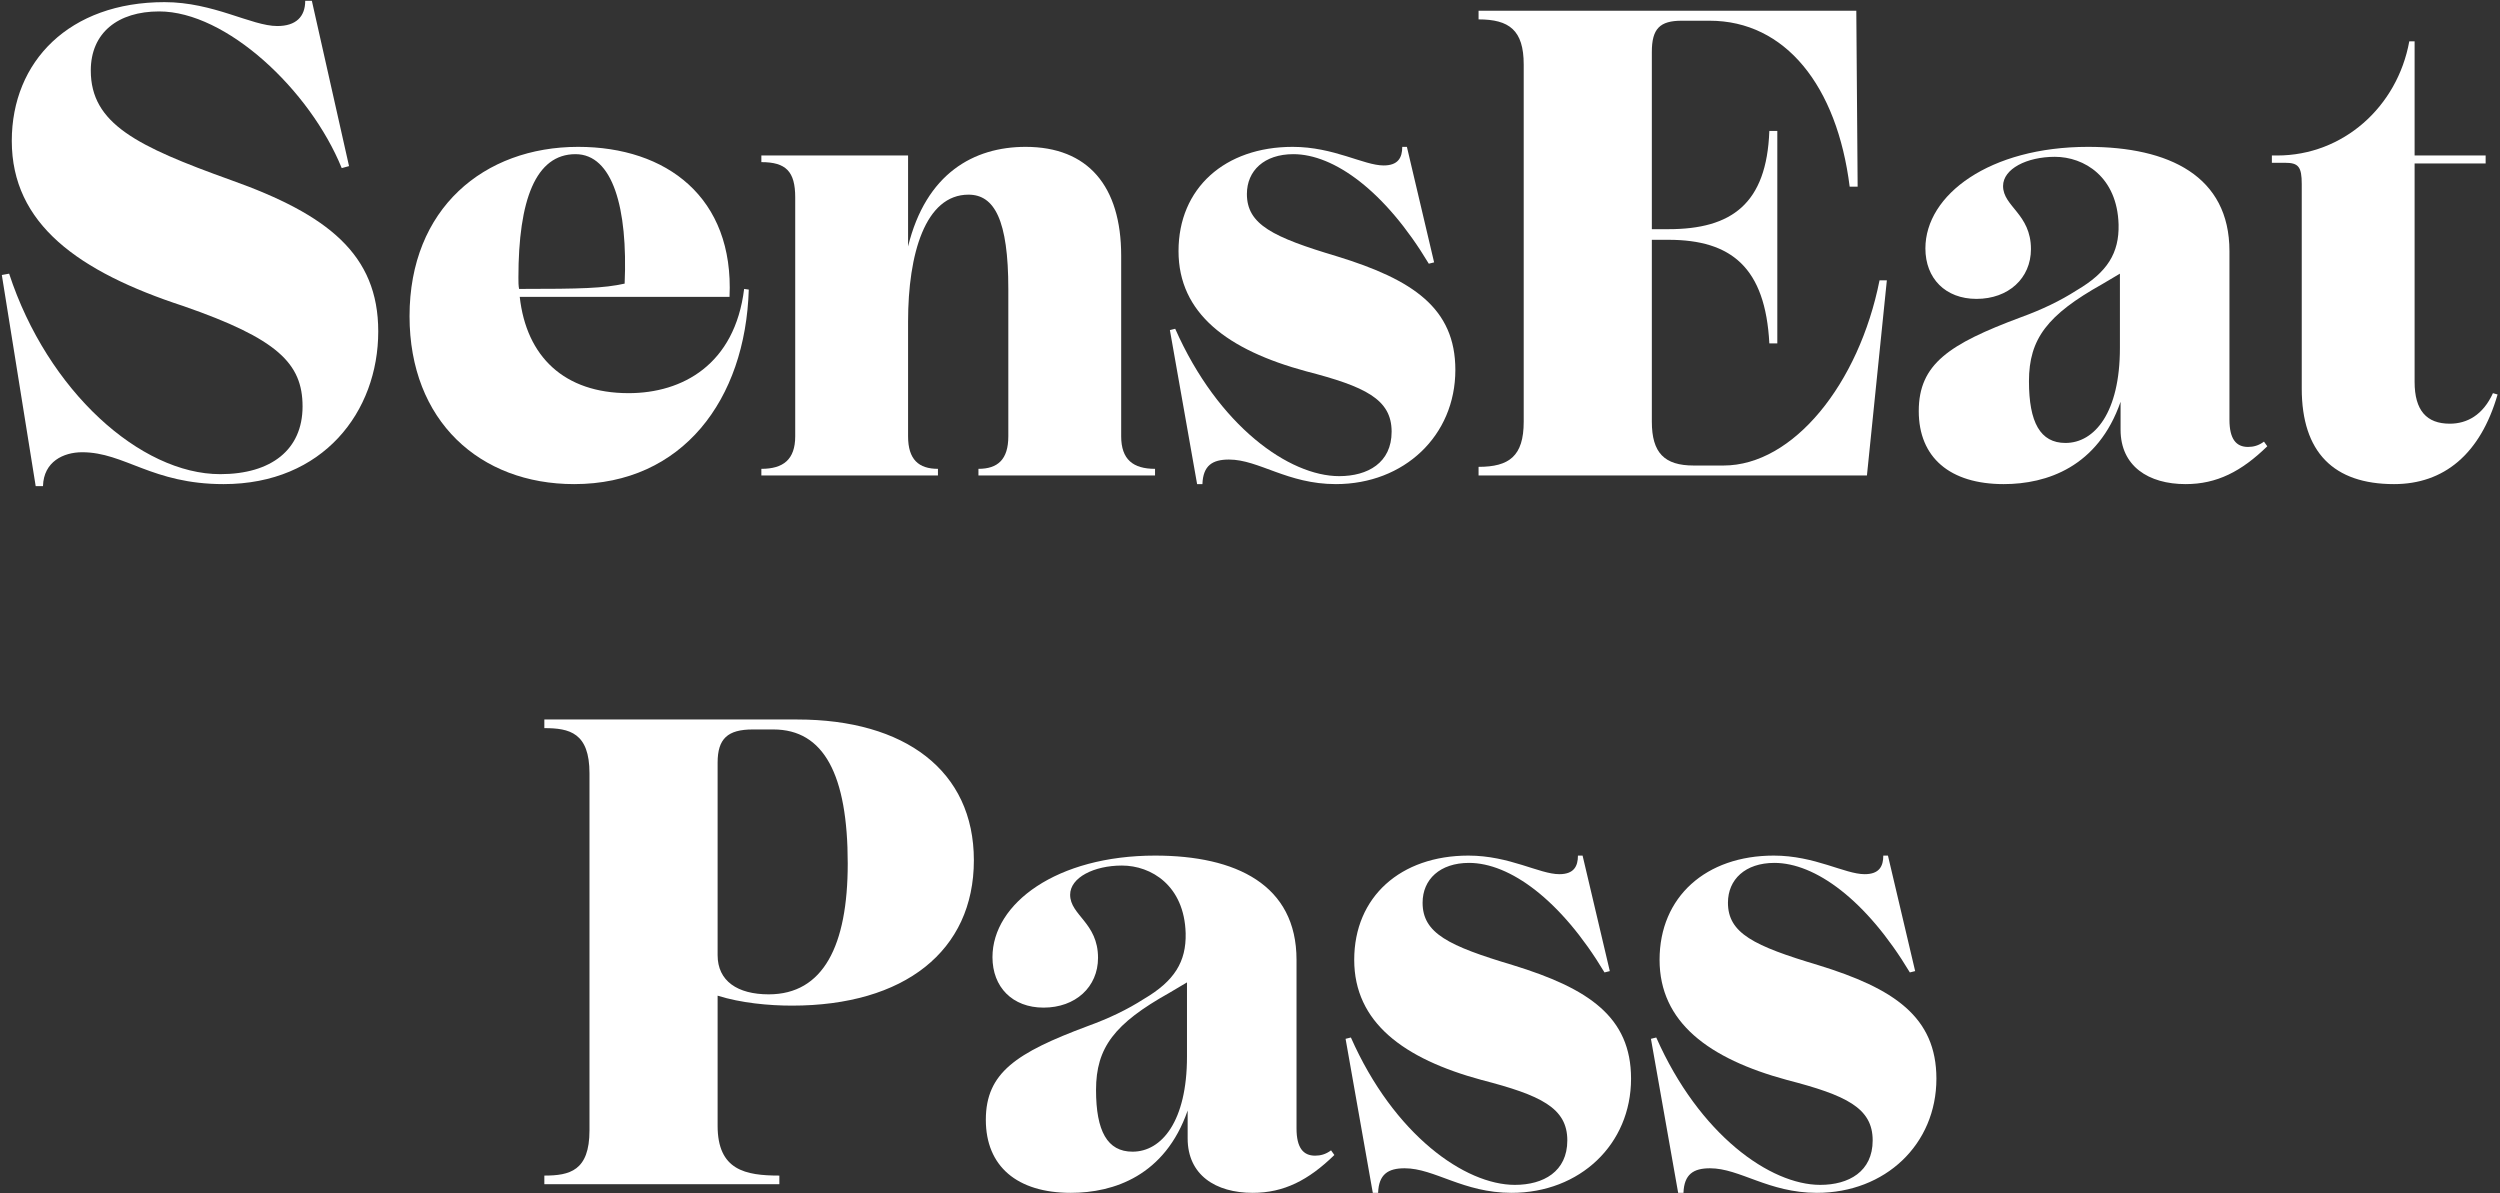 <?xml version="1.0" encoding="UTF-8"?> <svg xmlns="http://www.w3.org/2000/svg" width="836" height="399" viewBox="0 0 836 399" fill="none"><rect x="0" y="0" width="836" height="399" fill="#333333" stroke="none"/><path d="M73.649 158.556C90.743 158.556 101.177 150.342 101.177 135.912C101.177 121.482 92.741 113.268 61.439 102.39C26.141 90.846 3.941 74.862 3.941 47.112C3.941 20.472 23.255 0.714 55.001 0.714C71.429 0.714 84.083 8.706 92.741 8.706C98.957 8.706 102.065 5.598 102.065 0.27H104.285L116.717 55.548L114.275 56.214C103.619 30.018 75.647 3.822 53.225 3.822C39.461 3.822 30.359 10.926 30.359 23.58C30.359 41.34 45.677 48.888 77.201 60.21C109.613 71.754 126.485 85.074 126.485 110.826C126.485 137.688 108.059 161.886 74.759 161.886C50.783 161.886 41.681 151.23 27.473 151.23C21.257 151.23 14.597 154.338 14.375 162.552H11.933L0.611 91.956L3.053 91.512C15.929 130.806 47.009 158.556 73.649 158.556Z" fill="white"></path><path d="M136.95 105.72C136.95 69.756 161.814 49.11 193.338 49.11C222.864 49.11 245.508 65.982 243.954 99.282H173.802C176.022 119.262 188.676 131.472 210.21 131.472C228.192 131.472 245.73 121.926 248.838 96.618L250.392 96.84C249.282 133.692 228.192 161.886 192.006 161.886C160.482 161.886 136.95 140.796 136.95 105.72ZM173.358 92.844C173.358 94.176 173.358 95.508 173.58 96.618C194.67 96.618 201.774 96.396 208.878 94.842C209.988 69.534 204.882 51.552 192.45 51.552C179.13 51.552 173.358 66.87 173.358 92.844Z" fill="white"></path><path d="M254.598 159V156.78C261.924 156.78 265.92 153.672 265.92 145.902V65.982C265.92 57.324 262.812 54.216 254.598 54.216V51.996H303.66V82.41C309.654 57.99 325.638 49.11 342.954 49.11C363.822 49.11 374.922 62.208 374.922 85.518V145.902C374.922 153.672 378.918 156.78 386.244 156.78V159H327.192V156.78C333.63 156.78 337.182 153.672 337.182 145.902V96.618C337.182 73.53 332.52 65.094 323.862 65.094C309.432 65.094 303.66 84.852 303.66 107.496V145.902C303.66 153.672 307.212 156.78 313.65 156.78V159H254.598Z" fill="white"></path><path d="M447.821 159.222C457.367 159.222 465.359 154.782 465.359 144.348C465.359 133.47 456.479 129.252 436.721 124.146C410.525 117.042 394.097 104.832 394.097 83.964C394.097 62.874 409.637 49.11 432.281 49.11C446.045 49.11 456.035 55.326 462.695 55.326C467.579 55.326 468.911 52.662 468.911 49.11H470.465L479.567 87.738L477.791 88.182C463.139 63.762 446.045 51.552 432.503 51.552C422.735 51.552 416.963 57.102 416.963 64.872C416.963 75.084 425.621 79.302 447.155 85.74C472.463 93.51 486.671 103.056 486.671 123.702C486.671 145.68 469.577 161.886 446.711 161.886C430.505 161.886 420.959 153.672 410.969 153.672C405.419 153.672 402.311 155.67 402.089 161.886H400.313L391.211 110.382L392.987 109.938C407.417 142.572 431.171 159.222 447.821 159.222Z" fill="white"></path><path d="M494.432 159V156.114C504.644 156.114 509.529 152.562 509.529 141.018V21.582C509.529 10.038 504.644 6.486 494.432 6.486V3.6H620.75L621.195 62.43H618.531C614.313 28.686 596.996 6.93 571.688 6.93H562.365C555.038 6.93 552.375 9.594 552.375 17.364V76.638H557.924C579.014 76.638 590.781 68.202 591.669 43.782H594.333V114.822H591.669C590.337 89.514 579.014 80.19 557.924 80.19H552.375V141.018C552.375 151.452 556.592 155.67 566.36 155.67H576.351C599.661 155.67 621.639 128.364 628.521 93.732H630.963L624.302 159H494.432Z" fill="white"></path><path d="M708.454 75.084C708.01 59.1 696.91 52.44 687.142 52.44C677.818 52.44 669.826 56.436 669.826 62.208C669.826 69.09 679.15 71.532 679.15 83.298C679.15 93.066 671.602 99.948 660.946 99.948C650.512 99.948 643.852 93.066 643.852 83.076C643.852 65.094 665.386 49.11 698.242 49.11C725.326 49.11 745.528 58.878 745.528 83.964V140.352C745.528 146.79 747.748 149.454 751.744 149.454C753.52 149.454 755.296 149.01 757.072 147.678L758.182 149.232C749.524 157.668 741.31 161.886 730.876 161.886C718.444 161.886 709.12 155.892 709.12 143.682V134.358C701.572 156.114 684.478 161.886 670.048 161.886C652.066 161.886 641.632 153.006 641.632 137.466C641.632 121.704 651.844 115.044 675.598 106.164C682.924 103.5 688.918 100.614 694.468 97.062C704.68 91.068 708.676 84.63 708.454 75.084ZM708.898 116.376V91.512L702.904 95.064C684.7 105.276 678.484 113.268 678.484 127.476C678.484 141.24 682.258 148.122 690.694 148.122C700.462 148.122 708.898 137.91 708.898 116.376Z" fill="white"></path><path d="M769.704 129.918V61.542C769.704 55.77 768.594 54.438 764.154 54.438H759.714V51.996H761.49C783.468 51.996 801.672 35.79 805.668 13.812H807.444V51.996H831.198V54.66H807.444V127.698C807.444 137.244 811.44 141.684 819.21 141.684C824.982 141.684 830.31 138.798 833.64 131.472L835.194 131.916C829.422 151.896 817.212 161.886 800.562 161.886C780.36 161.886 769.704 151.23 769.704 129.918Z" fill="white"></path><path d="M182.028 396V393.114C190.464 393.114 197.124 391.56 197.124 378.018V258.582C197.124 245.04 190.464 243.486 182.028 243.486V240.6H266.61C302.574 240.6 325.662 257.694 325.662 287.664C325.662 318.078 302.352 336.282 264.834 336.282C257.064 336.282 247.74 335.394 239.97 332.952V376.464C239.97 391.338 249.294 393.114 260.616 393.114V396H182.028ZM239.97 319.41C239.97 328.068 246.63 332.508 257.064 332.508C275.268 332.508 283.482 316.302 283.482 288.774C283.482 259.026 275.49 243.93 258.618 243.93H251.736C243.3 243.93 239.97 247.038 239.97 255.03V319.41Z" fill="white"></path><path d="M396.484 312.084C396.04 296.1 384.94 289.44 375.172 289.44C365.848 289.44 357.856 293.436 357.856 299.208C357.856 306.09 367.18 308.532 367.18 320.298C367.18 330.066 359.632 336.948 348.976 336.948C338.542 336.948 331.882 330.066 331.882 320.076C331.882 302.094 353.416 286.11 386.272 286.11C413.356 286.11 433.558 295.878 433.558 320.964V377.352C433.558 383.79 435.778 386.454 439.774 386.454C441.55 386.454 443.326 386.01 445.102 384.678L446.212 386.232C437.554 394.668 429.34 398.886 418.906 398.886C406.474 398.886 397.15 392.892 397.15 380.682V371.358C389.602 393.114 372.508 398.886 358.078 398.886C340.096 398.886 329.662 390.006 329.662 374.466C329.662 358.704 339.874 352.044 363.628 343.164C370.954 340.5 376.948 337.614 382.498 334.062C392.71 328.068 396.706 321.63 396.484 312.084ZM396.928 353.376V328.512L390.934 332.064C372.73 342.276 366.514 350.268 366.514 364.476C366.514 378.24 370.288 385.122 378.724 385.122C388.492 385.122 396.928 374.91 396.928 353.376Z" fill="white"></path><path d="M506.573 396.222C516.119 396.222 524.111 391.782 524.111 381.348C524.111 370.47 515.231 366.252 495.473 361.146C469.277 354.042 452.849 341.832 452.849 320.964C452.849 299.874 468.389 286.11 491.033 286.11C504.797 286.11 514.787 292.326 521.447 292.326C526.331 292.326 527.663 289.662 527.663 286.11H529.217L538.319 324.738L536.543 325.182C521.891 300.762 504.797 288.552 491.255 288.552C481.487 288.552 475.715 294.102 475.715 301.872C475.715 312.084 484.373 316.302 505.907 322.74C531.215 330.51 545.423 340.056 545.423 360.702C545.423 382.68 528.329 398.886 505.463 398.886C489.257 398.886 479.711 390.672 469.721 390.672C464.171 390.672 461.063 392.67 460.841 398.886H459.065L449.963 347.382L451.739 346.938C466.169 379.572 489.923 396.222 506.573 396.222Z" fill="white"></path><path d="M608.684 396.222C618.23 396.222 626.222 391.782 626.222 381.348C626.222 370.47 617.342 366.252 597.584 361.146C571.388 354.042 554.96 341.832 554.96 320.964C554.96 299.874 570.5 286.11 593.144 286.11C606.908 286.11 616.898 292.326 623.558 292.326C628.442 292.326 629.774 289.662 629.774 286.11H631.328L640.43 324.738L638.654 325.182C624.002 300.762 606.908 288.552 593.366 288.552C583.598 288.552 577.826 294.102 577.826 301.872C577.826 312.084 586.484 316.302 608.018 322.74C633.326 330.51 647.534 340.056 647.534 360.702C647.534 382.68 630.44 398.886 607.574 398.886C591.368 398.886 581.822 390.672 571.832 390.672C566.282 390.672 563.174 392.67 562.952 398.886H561.176L552.074 347.382L553.85 346.938C568.28 379.572 592.034 396.222 608.684 396.222Z" fill="white"></path></svg> 